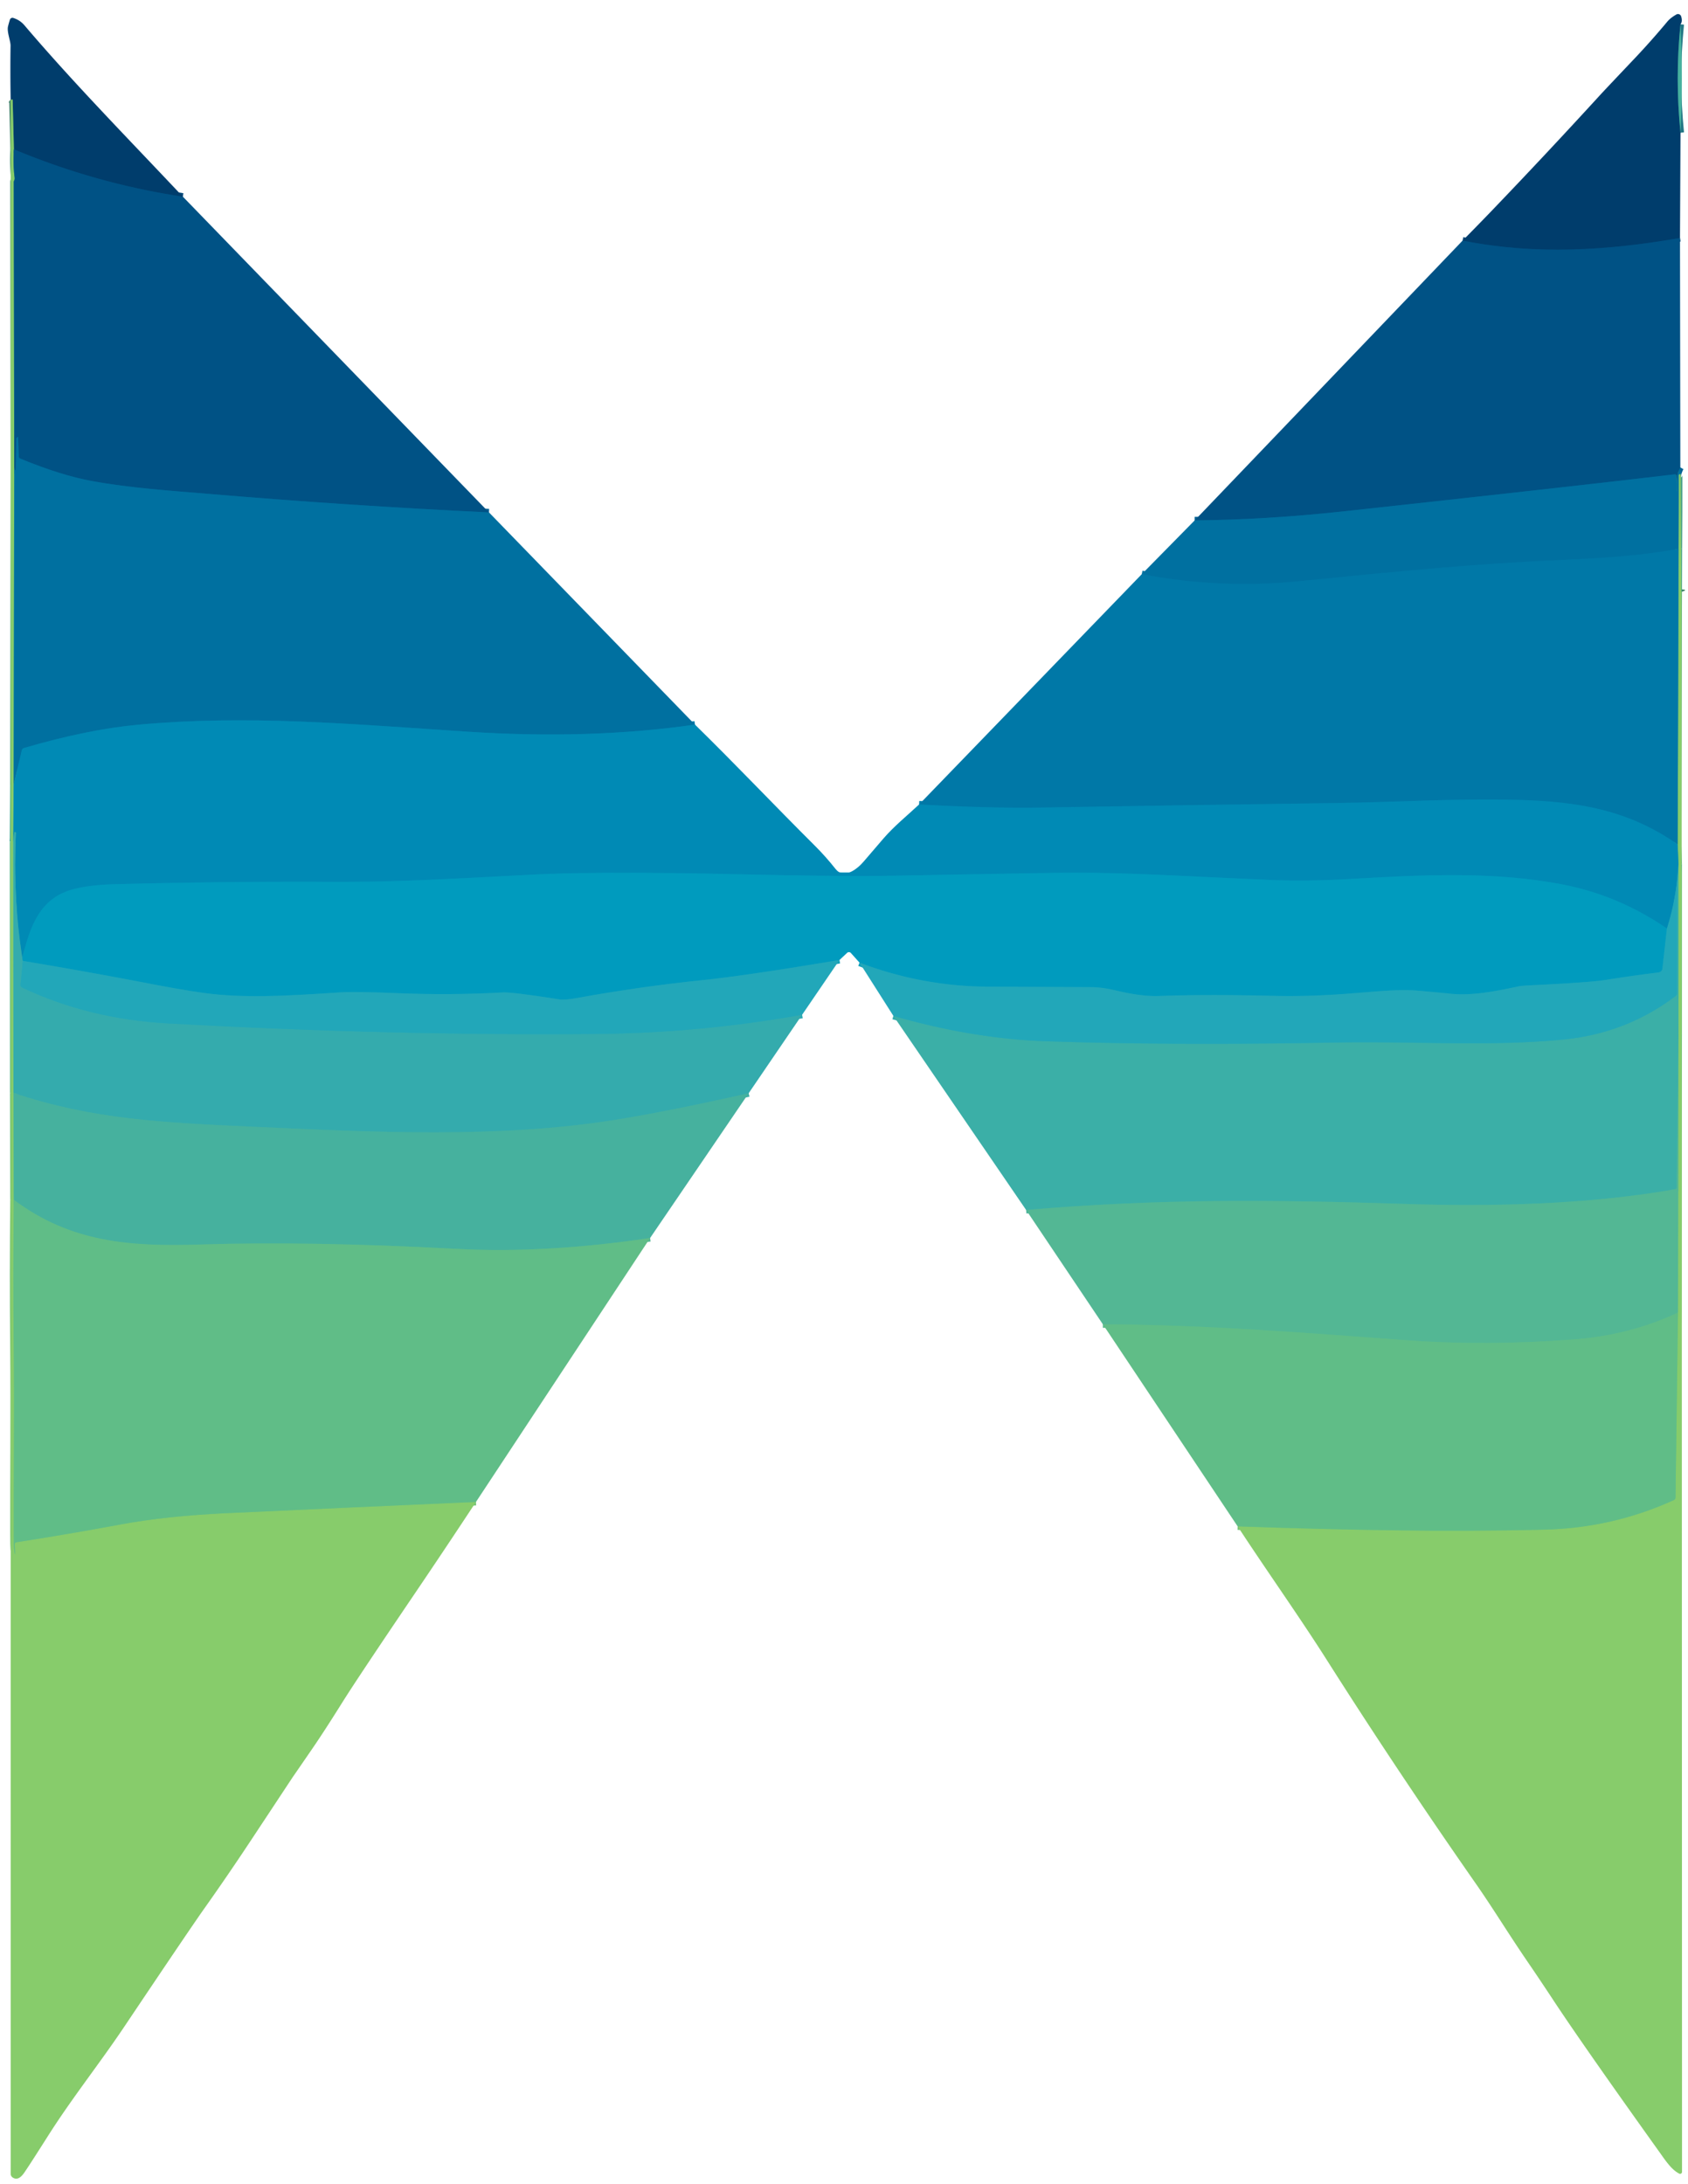 <svg xmlns="http://www.w3.org/2000/svg" version="1.1" viewBox="0.00 0.00 480.00 621.00">
<g stroke-width="2.00" fill="none" stroke-linecap="butt">
<path stroke="#237785" vector-effect="non-scaling-stroke" d="   M 477.87 6.91   Q 476.29 22.21 477.87 37.73"/>
<path stroke="#004879" vector-effect="non-scaling-stroke" d="   M 477.72 67.67   C 456.87 71.25 436.82 72.56 415.90 68.41"/>
<path stroke="#006193" vector-effect="non-scaling-stroke" d="   M 477.82 132.90   Q 476.40 135.49 476.96 139.60   Q 476.96 139.62 476.95 139.62   Q 476.94 139.62 476.92 139.62   Q 476.89 139.61 476.88 139.57   L 476.66 135.32   Q 476.64 134.81 476.14 134.87   Q 444.75 138.57 381.95 145.39   Q 359.88 147.78 339.72 147.95"/>
<path stroke="#449e86" vector-effect="non-scaling-stroke" d="   M 477.93 134.79   Q 477.40 134.83 477.40 135.09   Q 477.42 145.58 477.33 156.02"/>
<path stroke="#0074a4" vector-effect="non-scaling-stroke" d="   M 477.33 156.02   C 463.22 158.68 448.96 158.89 434.70 159.67   C 412.78 160.87 390.90 163.11 369.06 165.28   Q 346.81 167.50 324.68 163.24"/>
<path stroke="#0081ae" vector-effect="non-scaling-stroke" d="   M 477.06 240.08   C 463.11 230.30 448.91 227.89 431.73 227.42   C 414.26 226.94 397.29 228.08 379.49 228.32   Q 337.72 228.89 295.96 229.60   Q 281.80 229.84 261.35 228.72"/>
<path stroke="#44856c" vector-effect="non-scaling-stroke" d="   M 478.12 167.54   Q 478.07 167.96 478.19 168.28"/>
<path stroke="#74c579" vector-effect="non-scaling-stroke" d="   M 351.94 433.96   C 380.99 434.96 410.16 435.60 439.23 434.89   Q 458.55 434.42 475.99 426.48   Q 476.44 426.28 476.45 425.79   L 477.15 373.17"/>
<path stroke="#6dc280" vector-effect="non-scaling-stroke" d="   M 477.15 373.17   L 477.28 294.04"/>
<path stroke="#61be89" vector-effect="non-scaling-stroke" d="   M 477.28 294.04   L 477.29 245.70"/>
<path stroke="#44ab90" vector-effect="non-scaling-stroke" d="   M 477.29 245.70   L 477.06 240.08"/>
<path stroke="#44a289" vector-effect="non-scaling-stroke" d="   M 477.06 240.08   L 477.33 156.02"/>
<path stroke="#1e9dae" vector-effect="non-scaling-stroke" d="   M 477.29 245.70   L 476.94 250.05"/>
<path stroke="#1199b7" vector-effect="non-scaling-stroke" d="   M 476.94 250.05   Q 476.18 257.10 474.00 263.99"/>
<path stroke="#0093ba" vector-effect="non-scaling-stroke" d="   M 474.00 263.99   Q 460.09 254.39 443.64 251.33   C 423.91 247.66 403.89 248.76 383.88 249.91   Q 371.36 250.62 361.01 250.17   C 334.25 249.01 318.44 247.90 300.31 248.16   Q 289.51 248.31 255.20 248.96   C 235.47 249.33 208.30 248.45 195.96 248.29   Q 166.51 247.91 152.80 248.60   C 129.22 249.78 113.93 250.81 94.48 250.72   Q 63.41 250.58 32.36 251.40   Q 26.48 251.55 21.86 252.56   C 11.42 254.84 8.70 263.03 6.33 272.33"/>
<path stroke="#1a9bb1" vector-effect="non-scaling-stroke" d="   M 6.33 272.33   Q 3.61 254.66 4.50 236.81   Q 4.51 236.65 4.29 236.58   L 4.28 236.58   Q 4.09 236.52 4.06 236.80   L 3.77 239.29"/>
<path stroke="#47b39e" vector-effect="non-scaling-stroke" d="   M 477.28 294.04   L 476.79 337.54   Q 476.78 338.03 476.29 338.12   C 451.70 342.47 424.13 343.10 399.73 342.30   C 362.34 341.09 329.89 340.75 291.79 344.01"/>
<path stroke="#2fabb0" vector-effect="non-scaling-stroke" d="   M 254.04 288.82   Q 276.59 295.32 297.29 296.03   Q 333.30 297.27 378.98 296.41   C 402.31 295.96 422.80 297.61 444.29 295.58   Q 462.41 293.86 476.47 283.18   Q 476.87 282.87 476.87 282.36   L 476.94 250.05"/>
<path stroke="#5aba8e" vector-effect="non-scaling-stroke" d="   M 477.15 373.17   Q 463.56 379.58 447.66 380.80   Q 422.63 382.70 399.95 381.04   C 371.26 378.94 342.38 376.62 313.61 376.51"/>
<path stroke="#1aa3b6" vector-effect="non-scaling-stroke" d="   M 6.33 272.33   L 6.50 273.19"/>
<path stroke="#2ba9b3" vector-effect="non-scaling-stroke" d="   M 6.50 273.19   L 5.84 279.96   Q 5.79 280.52 6.29 280.76   Q 25.13 289.72 47.80 290.97   Q 111.20 294.47 169.46 293.97   Q 198.88 293.72 228.09 288.51"/>
<path stroke="#3daea6" vector-effect="non-scaling-stroke" d="   M 212.89 310.82   Q 189.74 316.02 174.95 318.38   C 141.72 323.70 106.15 321.89 71.94 320.34   C 46.25 319.17 26.33 318.27 3.83 310.73"/>
<path stroke="#007dab" vector-effect="non-scaling-stroke" d="   M 197.62 206.01   Q 167.83 210.31 132.87 208.02   C 99.20 205.82 70.31 203.18 39.23 206.05   Q 24.87 207.38 6.82 212.66   Q 6.32 212.80 6.20 213.31   L 3.88 223.10"/>
<path stroke="#448f78" vector-effect="non-scaling-stroke" d="   M 3.95 42.45   Q 3.67 46.61 4.16 50.50   Q 4.22 50.95 4.02 51.34   A 0.98 0.96 59.5 0 0 3.91 51.79   L 4.06 132.79"/>
<path stroke="#449e86" vector-effect="non-scaling-stroke" d="   M 4.06 132.79   L 3.88 223.10"/>
<path stroke="#44ab90" vector-effect="non-scaling-stroke" d="   M 3.88 223.10   L 3.77 239.29"/>
<path stroke="#5ebc8c" vector-effect="non-scaling-stroke" d="   M 3.77 239.29   L 3.83 310.73"/>
<path stroke="#67bf85" vector-effect="non-scaling-stroke" d="   M 3.83 310.73   L 3.92 341.11"/>
<path stroke="#74c579" vector-effect="non-scaling-stroke" d="   M 3.92 341.11   Q 3.68 362.28 3.90 383.24   C 4.10 401.69 3.86 418.60 3.91 436.26   Q 3.92 439.74 4.00 440.37   Q 4.38 443.48 4.26 440.35   L 4.21 439.06   Q 4.19 438.54 4.70 438.47   Q 19.03 436.25 34.41 433.40   Q 47.31 431.01 64.23 430.22   Q 99.68 428.57 135.35 427.01"/>
<path stroke="#11a1bc" vector-effect="non-scaling-stroke" d="   M 474.00 263.99   L 472.73 275.34   A 1.29 1.28 -0.6 0 1 471.61 276.47   Q 464.15 277.39 456.67 278.59   Q 452.29 279.30 435.99 280.09   Q 432.69 280.25 432.05 280.39   C 425.17 281.84 418.53 283.18 412.27 282.50   Q 410.53 282.31 403.51 281.68   C 396.94 281.10 390.62 282.05 380.15 282.73   Q 370.77 283.33 362.64 283.14   Q 342.93 282.67 329.57 283.17   Q 324.63 283.36 317.18 281.57   Q 313.46 280.68 310.29 280.66   Q 282.30 280.52 281.49 280.52   Q 262.51 280.53 244.41 273.69"/>
<path stroke="#11a1bc" vector-effect="non-scaling-stroke" d="   M 238.72 272.93   Q 212.31 277.36 199.75 278.66   Q 182.07 280.48 164.09 283.74   Q 160.63 284.37 159.16 284.14   Q 145.59 282.02 142.99 282.16   Q 127.94 282.99 112.90 282.36   Q 101.18 281.88 97.10 282.12   C 85.95 282.81 73.80 283.78 62.31 282.79   Q 56.01 282.25 43.61 279.86   Q 25.09 276.28 6.50 273.19"/>
<path stroke="#53b793" vector-effect="non-scaling-stroke" d="   M 184.86 351.98   Q 154.99 356.42 129.84 355.07   Q 87.97 352.83 56.95 353.83   C 37.09 354.47 20.15 353.28 3.92 341.11"/>
<path stroke="#006193" vector-effect="non-scaling-stroke" d="   M 139.04 145.68   Q 99.29 143.78 59.74 140.45   C 48.49 139.51 37.13 138.77 26.13 136.76   Q 17.44 135.18 5.80 130.40   Q 5.36 130.22 5.35 129.75   L 5.14 124.38   Q 5.13 124.10 4.94 124.30   L 4.68 124.56   Q 4.64 124.60 4.64 124.67   L 4.48 133.32   Q 4.47 134.10 4.14 133.38   Q 4.10 133.29 4.06 132.79"/>
<path stroke="#004879" vector-effect="non-scaling-stroke" d="   M 52.00 55.92   Q 27.26 52.20 3.95 42.45"/>
<path stroke="#44856c" vector-effect="non-scaling-stroke" d="   M 3.95 42.45   L 3.60 28.47   Q 3.60 28.23 3.37 28.32   Q 3.18 28.40 3.03 28.29"/>
</g>
<path fill="#003d6c" d="   M 477.87 6.91   Q 476.29 22.21 477.87 37.73   L 477.72 67.67   C 456.87 71.25 436.82 72.56 415.90 68.41   Q 419.96 64.31 424.06 60.05   Q 439.66 43.80 455.17 26.84   Q 456.19 25.72 464.81 16.63   Q 469.61 11.56 474.14 6.12   Q 475.00 5.09 476.69 4.12   A 0.94 0.94 0.0 0 1 478.05 4.65   Q 478.51 6.09 477.87 6.91   Z"/>
<path fill="#003d6c" d="   M 52.00 55.92   Q 27.26 52.20 3.95 42.45   L 3.60 28.47   Q 3.60 28.23 3.37 28.32   Q 3.18 28.40 3.03 28.29   Q 2.89 20.65 3.00 13.00   C 3.02 11.65 1.91 9.01 2.28 7.51   Q 2.53 6.49 2.82 5.59   A 0.76 0.76 0.0 0 1 3.79 5.10   C 4.98 5.51 6.00 6.07 7.00 7.25   C 20.74 23.43 36.86 39.84 52.00 55.92   Z"/>
<path fill="#46b19e" d="   M 477.87 6.91   Q 478.63 22.37 477.87 37.73   Q 476.29 22.21 477.87 6.91   Z"/>
<path fill="#87cc6b" d="   M 3.95 42.45   Q 3.67 46.61 4.16 50.50   Q 4.22 50.95 4.02 51.34   A 0.98 0.96 59.5 0 0 3.91 51.79   L 4.06 132.79   L 3.88 223.10   L 3.77 239.29   L 3.83 310.73   L 3.92 341.11   Q 3.68 362.28 3.90 383.24   C 4.10 401.69 3.86 418.60 3.91 436.26   Q 3.92 439.74 4.00 440.37   Q 4.38 443.48 4.26 440.35   L 4.21 439.06   Q 4.19 438.54 4.70 438.47   Q 19.03 436.25 34.41 433.40   Q 47.31 431.01 64.23 430.22   Q 99.68 428.57 135.35 427.01   Q 126.62 440.27 117.81 453.27   Q 101.80 476.90 97.31 484.06   Q 92.23 492.18 88.81 497.16   Q 83.23 505.28 83.20 505.31   Q 77.22 514.37 71.23 523.42   Q 64.82 533.11 58.10 542.60   Q 54.36 547.86 35.34 576.21   C 28.31 586.69 20.56 596.39 13.74 607.12   Q 7.75 616.56 6.71 617.97   Q 5.12 620.12 3.57 619.06   A 1.25 1.24 -72.7 0 1 3.04 618.04   L 3.03 28.29   Q 3.18 28.40 3.37 28.32   Q 3.60 28.23 3.60 28.47   L 3.95 42.45   Z"/>
<path fill="#005285" d="   M 52.00 55.92   L 139.04 145.68   Q 99.29 143.78 59.74 140.45   C 48.49 139.51 37.13 138.77 26.13 136.76   Q 17.44 135.18 5.80 130.40   Q 5.36 130.22 5.35 129.75   L 5.14 124.38   Q 5.13 124.10 4.94 124.30   L 4.68 124.56   Q 4.64 124.60 4.64 124.67   L 4.48 133.32   Q 4.47 134.10 4.14 133.38   Q 4.10 133.29 4.06 132.79   L 3.91 51.79   A 0.98 0.96 59.5 0 1 4.02 51.34   Q 4.22 50.95 4.16 50.50   Q 3.67 46.61 3.95 42.45   Q 27.26 52.20 52.00 55.92   Z"/>
<path fill="#005285" d="   M 477.72 67.67   L 477.82 132.90   Q 476.40 135.49 476.96 139.60   Q 476.96 139.62 476.95 139.62   Q 476.94 139.62 476.92 139.62   Q 476.89 139.61 476.88 139.57   L 476.66 135.32   Q 476.64 134.81 476.14 134.87   Q 444.75 138.57 381.95 145.39   Q 359.88 147.78 339.72 147.95   L 415.90 68.41   C 436.82 72.56 456.87 71.25 477.72 67.67   Z"/>
<path fill="#0070a0" d="   M 139.04 145.68   L 197.62 206.01   Q 167.83 210.31 132.87 208.02   C 99.20 205.82 70.31 203.18 39.23 206.05   Q 24.87 207.38 6.82 212.66   Q 6.32 212.80 6.20 213.31   L 3.88 223.10   L 4.06 132.79   Q 4.10 133.29 4.14 133.38   Q 4.47 134.10 4.48 133.32   L 4.64 124.67   Q 4.64 124.60 4.68 124.56   L 4.94 124.30   Q 5.13 124.10 5.14 124.38   L 5.35 129.75   Q 5.36 130.22 5.80 130.40   Q 17.44 135.18 26.13 136.76   C 37.13 138.77 48.49 139.51 59.74 140.45   Q 99.29 143.78 139.04 145.68   Z"/>
<path fill="#0070a0" d="   M 477.82 132.90   L 477.93 134.79   Q 477.40 134.83 477.40 135.09   Q 477.42 145.58 477.33 156.02   C 463.22 158.68 448.96 158.89 434.70 159.67   C 412.78 160.87 390.90 163.11 369.06 165.28   Q 346.81 167.50 324.68 163.24   L 339.72 147.95   Q 359.88 147.78 381.95 145.39   Q 444.75 138.57 476.14 134.87   Q 476.64 134.81 476.66 135.32   L 476.88 139.57   Q 476.89 139.61 476.92 139.62   Q 476.94 139.62 476.95 139.62   Q 476.96 139.62 476.96 139.60   Q 476.40 135.49 477.82 132.90   Z"/>
<path fill="#87cc6b" d="   M 477.93 134.79   L 478.12 167.54   Q 478.07 167.96 478.19 168.28   L 478.30 617.49   A 0.55 0.54 -76.6 0 1 477.51 617.98   C 475.27 616.84 473.62 614.29 471.69 611.59   Q 450.15 581.46 441.92 568.99   Q 437.71 562.60 434.87 558.46   C 428.99 549.89 424.70 542.76 419.68 535.56   Q 397.50 503.78 377.22 471.83   C 369.42 459.55 360.26 446.68 351.94 433.96   C 380.99 434.96 410.16 435.60 439.23 434.89   Q 458.55 434.42 475.99 426.48   Q 476.44 426.28 476.45 425.79   L 477.15 373.17   L 477.28 294.04   L 477.29 245.70   L 477.06 240.08   L 477.33 156.02   Q 477.42 145.58 477.40 135.09   Q 477.40 134.83 477.93 134.79   Z"/>
<path fill="#0078a7" d="   M 477.33 156.02   L 477.06 240.08   C 463.11 230.30 448.91 227.89 431.73 227.42   C 414.26 226.94 397.29 228.08 379.49 228.32   Q 337.72 228.89 295.96 229.60   Q 281.80 229.84 261.35 228.72   L 324.68 163.24   Q 346.81 167.50 369.06 165.28   C 390.90 163.11 412.78 160.87 434.70 159.67   C 448.96 158.89 463.22 158.68 477.33 156.02   Z"/>
<path fill="#003d6c" d="   M 478.19 168.28   Q 478.07 167.96 478.12 167.54   Q 478.09 167.94 478.19 168.28   Z"/>
<path fill="#008ab5" d="   M 197.62 206.01   C 209.10 217.24 219.90 228.68 231.64 240.37   Q 234.78 243.49 237.62 247.08   C 239.96 250.03 243.69 247.19 245.64 244.89   Q 248.41 241.64 251.21 238.40   C 254.25 234.88 257.89 231.95 261.35 228.72   Q 281.80 229.84 295.96 229.60   Q 337.72 228.89 379.49 228.32   C 397.29 228.08 414.26 226.94 431.73 227.42   C 448.91 227.89 463.11 230.30 477.06 240.08   L 477.29 245.70   L 476.94 250.05   Q 476.18 257.10 474.00 263.99   Q 460.09 254.39 443.64 251.33   C 423.91 247.66 403.89 248.76 383.88 249.91   Q 371.36 250.62 361.01 250.17   C 334.25 249.01 318.44 247.90 300.31 248.16   Q 289.51 248.31 255.20 248.96   C 235.47 249.33 208.30 248.45 195.96 248.29   Q 166.51 247.91 152.80 248.60   C 129.22 249.78 113.93 250.81 94.48 250.72   Q 63.41 250.58 32.36 251.40   Q 26.48 251.55 21.86 252.56   C 11.42 254.84 8.70 263.03 6.33 272.33   Q 3.61 254.66 4.50 236.81   Q 4.51 236.65 4.29 236.58   L 4.28 236.58   Q 4.09 236.52 4.06 236.80   L 3.77 239.29   L 3.88 223.10   L 6.20 213.31   Q 6.32 212.80 6.82 212.66   Q 24.87 207.38 39.23 206.05   C 70.31 203.18 99.20 205.82 132.87 208.02   Q 167.83 210.31 197.62 206.01   Z"/>
<path fill="#34abad" d="   M 6.33 272.33   L 6.50 273.19   L 5.84 279.96   Q 5.79 280.52 6.29 280.76   Q 25.13 289.72 47.80 290.97   Q 111.20 294.47 169.46 293.97   Q 198.88 293.72 228.09 288.51   L 212.89 310.82   Q 189.74 316.02 174.95 318.38   C 141.72 323.70 106.15 321.89 71.94 320.34   C 46.25 319.17 26.33 318.27 3.83 310.73   L 3.77 239.29   L 4.06 236.80   Q 4.09 236.52 4.28 236.58   L 4.29 236.58   Q 4.51 236.65 4.50 236.81   Q 3.61 254.66 6.33 272.33   Z"/>
<path fill="#3bafa7" d="   M 477.29 245.70   L 477.28 294.04   L 476.79 337.54   Q 476.78 338.03 476.29 338.12   C 451.70 342.47 424.13 343.10 399.73 342.30   C 362.34 341.09 329.89 340.75 291.79 344.01   L 254.04 288.82   Q 276.59 295.32 297.29 296.03   Q 333.30 297.27 378.98 296.41   C 402.31 295.96 422.80 297.61 444.29 295.58   Q 462.41 293.86 476.47 283.18   Q 476.87 282.87 476.87 282.36   L 476.94 250.05   L 477.29 245.70   Z"/>
<path fill="#009bbe" d="   M 474.00 263.99   L 472.73 275.34   A 1.29 1.28 -0.6 0 1 471.61 276.47   Q 464.15 277.39 456.67 278.59   Q 452.29 279.30 435.99 280.09   Q 432.69 280.25 432.05 280.39   C 425.17 281.84 418.53 283.18 412.27 282.50   Q 410.53 282.31 403.51 281.68   C 396.94 281.10 390.62 282.05 380.15 282.73   Q 370.77 283.33 362.64 283.14   Q 342.93 282.67 329.57 283.17   Q 324.63 283.36 317.18 281.57   Q 313.46 280.68 310.29 280.66   Q 282.30 280.52 281.49 280.52   Q 262.51 280.53 244.41 273.69   L 241.96 270.95   A 0.75 0.75 0.0 0 0 240.89 270.90   L 238.72 272.93   Q 212.31 277.36 199.75 278.66   Q 182.07 280.48 164.09 283.74   Q 160.63 284.37 159.16 284.14   Q 145.59 282.02 142.99 282.16   Q 127.94 282.99 112.90 282.36   Q 101.18 281.88 97.10 282.12   C 85.95 282.81 73.80 283.78 62.31 282.79   Q 56.01 282.25 43.61 279.86   Q 25.09 276.28 6.50 273.19   L 6.33 272.33   C 8.70 263.03 11.42 254.84 21.86 252.56   Q 26.48 251.55 32.36 251.40   Q 63.41 250.58 94.48 250.72   C 113.93 250.81 129.22 249.78 152.80 248.60   Q 166.51 247.91 195.96 248.29   C 208.30 248.45 235.47 249.33 255.20 248.96   Q 289.51 248.31 300.31 248.16   C 318.44 247.90 334.25 249.01 361.01 250.17   Q 371.36 250.62 383.88 249.91   C 403.89 248.76 423.91 247.66 443.64 251.33   Q 460.09 254.39 474.00 263.99   Z"/>
<path fill="#22a7b9" d="   M 476.94 250.05   L 476.87 282.36   Q 476.87 282.87 476.47 283.18   Q 462.41 293.86 444.29 295.58   C 422.80 297.61 402.31 295.96 378.98 296.41   Q 333.30 297.27 297.29 296.03   Q 276.59 295.32 254.04 288.82   L 244.41 273.69   Q 262.51 280.53 281.49 280.52   Q 282.30 280.52 310.29 280.66   Q 313.46 280.68 317.18 281.57   Q 324.63 283.36 329.57 283.17   Q 342.93 282.67 362.64 283.14   Q 370.77 283.33 380.15 282.73   C 390.62 282.05 396.94 281.10 403.51 281.68   Q 410.53 282.31 412.27 282.50   C 418.53 283.18 425.17 281.84 432.05 280.39   Q 432.69 280.25 435.99 280.09   Q 452.29 279.30 456.67 278.59   Q 464.15 277.39 471.61 276.47   A 1.29 1.28 -0.6 0 0 472.73 275.34   L 474.00 263.99   Q 476.18 257.10 476.94 250.05   Z"/>
<path fill="#22a7b9" d="   M 238.72 272.93   L 228.09 288.51   Q 198.88 293.72 169.46 293.97   Q 111.20 294.47 47.80 290.97   Q 25.13 289.72 6.29 280.76   Q 5.79 280.52 5.84 279.96   L 6.50 273.19   Q 25.09 276.28 43.61 279.86   Q 56.01 282.25 62.31 282.79   C 73.80 283.78 85.95 282.81 97.10 282.12   Q 101.18 281.88 112.90 282.36   Q 127.94 282.99 142.99 282.16   Q 145.59 282.02 159.16 284.14   Q 160.63 284.37 164.09 283.74   Q 182.07 280.48 199.75 278.66   Q 212.31 277.36 238.72 272.93   Z"/>
<path fill="#53b794" d="   M 477.28 294.04   L 477.15 373.17   Q 463.56 379.58 447.66 380.80   Q 422.63 382.70 399.95 381.04   C 371.26 378.94 342.38 376.62 313.61 376.51   L 291.79 344.01   C 329.89 340.75 362.34 341.09 399.73 342.30   C 424.13 343.10 451.70 342.47 476.29 338.12   Q 476.78 338.03 476.79 337.54   L 477.28 294.04   Z"/>
<path fill="#46b19e" d="   M 212.89 310.82   L 184.86 351.98   Q 154.99 356.42 129.84 355.07   Q 87.97 352.83 56.95 353.83   C 37.09 354.47 20.15 353.28 3.92 341.11   L 3.83 310.73   C 26.33 318.27 46.25 319.17 71.94 320.34   C 106.15 321.89 141.72 323.70 174.95 318.38   Q 189.74 316.02 212.89 310.82   Z"/>
<path fill="#60bd87" d="   M 3.92 341.11   C 20.15 353.28 37.09 354.47 56.95 353.83   Q 87.97 352.83 129.84 355.07   Q 154.99 356.42 184.86 351.98   L 135.35 427.01   Q 99.68 428.57 64.23 430.22   Q 47.31 431.01 34.41 433.40   Q 19.03 436.25 4.70 438.47   Q 4.19 438.54 4.21 439.06   L 4.26 440.35   Q 4.38 443.48 4.00 440.37   Q 3.92 439.74 3.91 436.26   C 3.86 418.60 4.10 401.69 3.90 383.24   Q 3.68 362.28 3.92 341.11   Z"/>
<path fill="#60bd87" d="   M 477.15 373.17   L 476.45 425.79   Q 476.44 426.28 475.99 426.48   Q 458.55 434.42 439.23 434.89   C 410.16 435.60 380.99 434.96 351.94 433.96   L 313.61 376.51   C 342.38 376.62 371.26 378.94 399.95 381.04   Q 422.63 382.70 447.66 380.80   Q 463.56 379.58 477.15 373.17   Z"/>
</svg>
